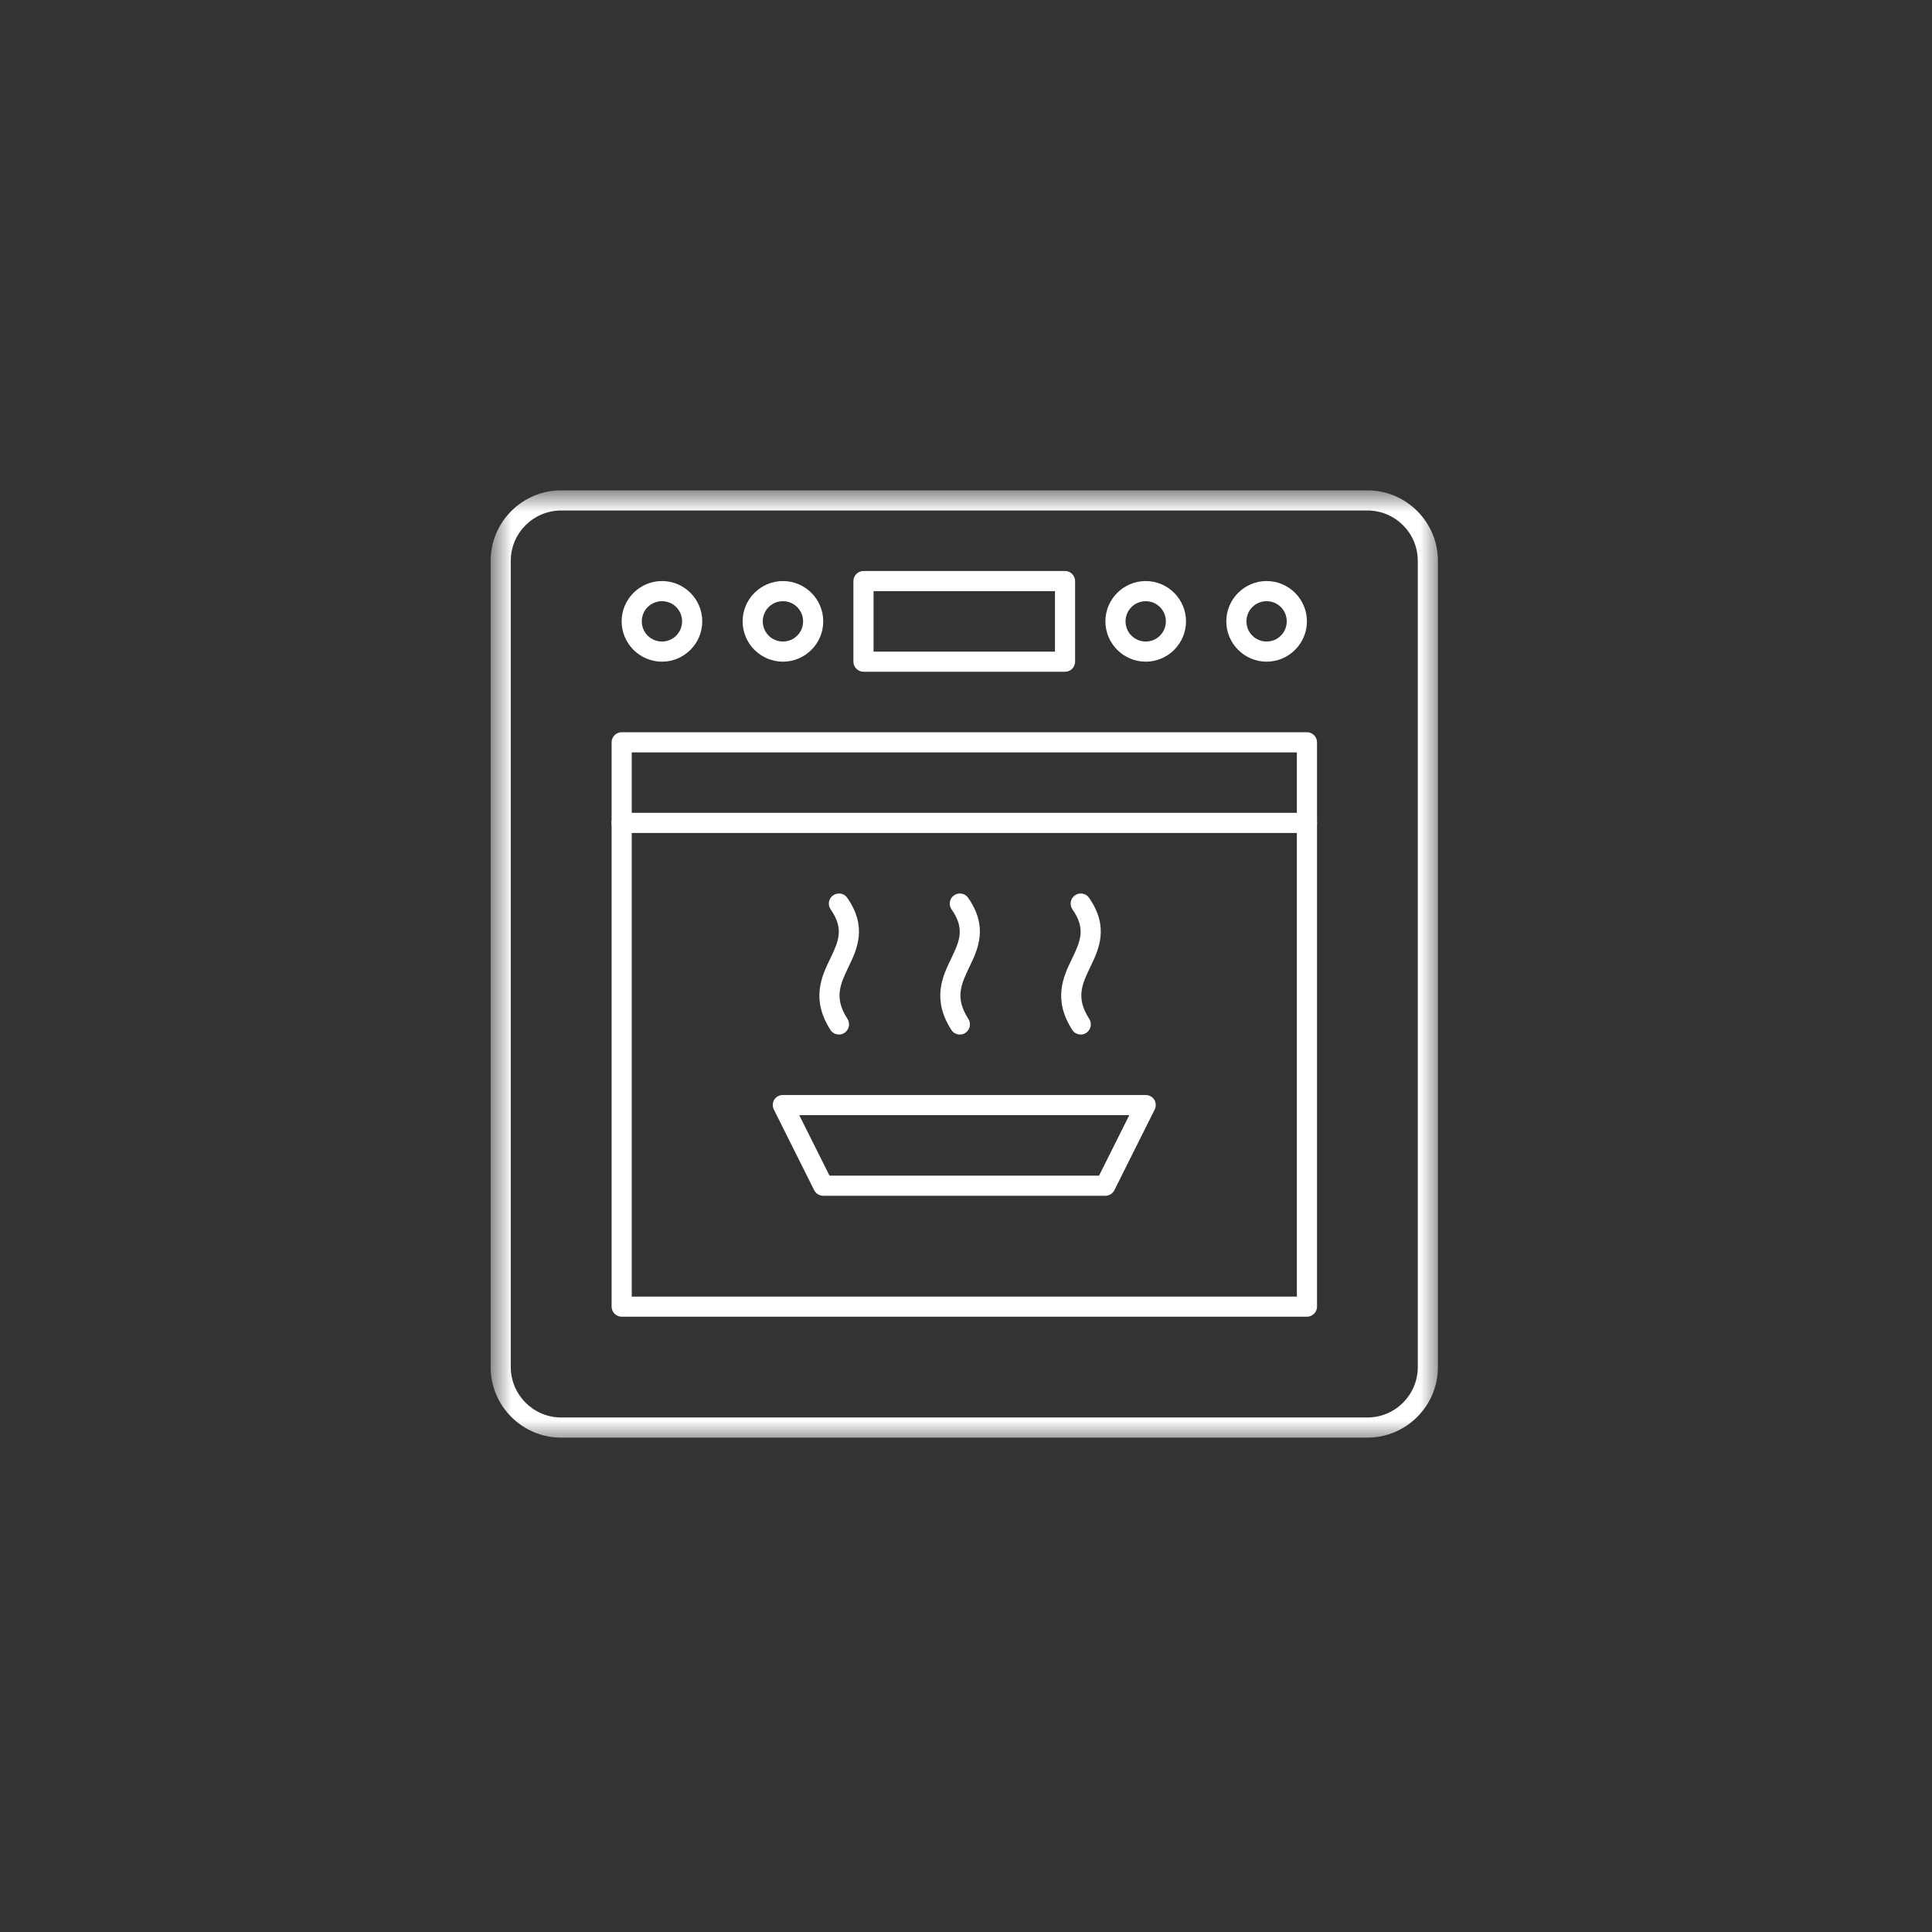 <svg width="100" height="100" viewBox="0 0 100 100" fill="none" xmlns="http://www.w3.org/2000/svg">
<rect x="0" y="0" width="100" height="100" fill="#333333" stroke="none"/>
<mask id="mask0_482_447" style="mask-type:luminance" maskUnits="userSpaceOnUse" x="25" y="25" width="50" height="50">
<path d="M25.5 25.484H74.5V74.516H25.5V25.484Z" fill="white"/>
</mask>
<g mask="url(#mask0_482_447)">
<path d="M29.046 26.423C27.612 26.423 26.438 27.588 26.438 29.031V70.76C26.438 72.195 27.612 73.369 29.046 73.369H70.775C72.218 73.369 73.384 72.195 73.384 70.76V29.031C73.384 27.588 72.218 26.423 70.775 26.423H29.046ZM70.775 74.412H29.046C27.033 74.412 25.395 72.773 25.395 70.76V29.031C25.395 27.018 27.033 25.38 29.046 25.38H70.775C72.788 25.38 74.426 27.018 74.426 29.031V70.76C74.426 72.773 72.788 74.412 70.775 74.412Z" fill="white"/>
</g>
<path d="M32.699 67.111H67.126V38.943H32.699V67.111ZM67.648 68.153H32.178C31.892 68.153 31.656 67.917 31.656 67.632V38.422C31.656 38.136 31.892 37.9 32.178 37.9H67.648C67.932 37.9 68.169 38.136 68.169 38.422V67.632C68.169 67.917 67.932 68.153 67.648 68.153Z" fill="white"/>
<path d="M42.934 60.85H56.887L58.452 57.721H41.369L42.934 60.85ZM57.212 61.894H42.607C42.412 61.894 42.232 61.78 42.143 61.608L40.057 57.435C39.975 57.272 39.983 57.076 40.073 56.922C40.171 56.767 40.342 56.677 40.521 56.677H59.299C59.478 56.677 59.65 56.767 59.747 56.922C59.837 57.076 59.845 57.272 59.764 57.435L57.678 61.608C57.587 61.78 57.408 61.894 57.212 61.894Z" fill="white"/>
<path d="M67.648 43.115H32.178C31.892 43.115 31.656 42.878 31.656 42.594C31.656 42.308 31.892 42.072 32.178 42.072H67.648C67.932 42.072 68.169 42.308 68.169 42.594C68.169 42.878 67.932 43.115 67.648 43.115Z" fill="white"/>
<path d="M45.215 33.727H54.605V30.597H45.215V33.727ZM55.126 34.77H44.694C44.408 34.77 44.172 34.534 44.172 34.249V30.076C44.172 29.791 44.408 29.554 44.694 29.554H55.126C55.412 29.554 55.647 29.791 55.647 30.076V34.249C55.647 34.534 55.412 34.77 55.126 34.77Z" fill="white"/>
<path d="M59.302 30.075C58.153 30.075 57.215 31.012 57.215 32.161C57.215 33.31 58.153 34.248 59.302 34.248C60.451 34.248 61.388 33.31 61.388 32.161C61.388 31.012 60.451 30.075 59.302 30.075ZM59.302 31.118C59.88 31.118 60.345 31.583 60.345 32.161C60.345 32.74 59.88 33.205 59.302 33.205C58.723 33.205 58.258 32.74 58.258 32.161C58.258 31.583 58.723 31.118 59.302 31.118Z" fill="white"/>
<path d="M65.559 30.075C64.41 30.075 63.473 31.012 63.473 32.161C63.473 33.31 64.41 34.248 65.559 34.248C66.708 34.248 67.646 33.31 67.646 32.161C67.646 31.012 66.708 30.075 65.559 30.075ZM65.559 31.118C66.138 31.118 66.602 31.583 66.602 32.161C66.602 32.74 66.138 33.205 65.559 33.205C64.981 33.205 64.516 32.74 64.516 32.161C64.516 31.583 64.981 31.118 65.559 31.118Z" fill="white"/>
<path d="M34.263 30.075C33.114 30.075 32.176 31.012 32.176 32.161C32.176 33.31 33.114 34.248 34.263 34.248C35.412 34.248 36.349 33.31 36.349 32.161C36.349 31.012 35.412 30.075 34.263 30.075ZM34.263 31.118C34.841 31.118 35.305 31.583 35.305 32.161C35.305 32.74 34.841 33.205 34.263 33.205C33.684 33.205 33.219 32.74 33.219 32.161C33.219 31.583 33.684 31.118 34.263 31.118Z" fill="white"/>
<path d="M40.524 30.075C39.375 30.075 38.438 31.012 38.438 32.161C38.438 33.31 39.375 34.248 40.524 34.248C41.674 34.248 42.611 33.31 42.611 32.161C42.611 31.012 41.674 30.075 40.524 30.075ZM40.524 31.118C41.103 31.118 41.568 31.583 41.568 32.161C41.568 32.74 41.103 33.205 40.524 33.205C39.945 33.205 39.481 32.74 39.481 32.161C39.481 31.583 39.945 31.118 40.524 31.118Z" fill="white"/>
<path d="M49.683 53.547C49.512 53.547 49.341 53.466 49.243 53.311C48.224 51.721 48.778 50.548 49.235 49.611C49.659 48.723 49.961 48.079 49.252 47.068C49.088 46.832 49.145 46.506 49.382 46.342C49.618 46.18 49.944 46.228 50.107 46.465C51.167 47.981 50.62 49.13 50.172 50.059C49.748 50.947 49.414 51.648 50.123 52.74C50.278 52.985 50.205 53.311 49.961 53.466C49.879 53.523 49.781 53.547 49.683 53.547Z" fill="white"/>
<path d="M43.425 53.547C43.254 53.547 43.083 53.466 42.985 53.311C41.967 51.721 42.521 50.548 42.977 49.611C43.401 48.723 43.702 48.079 42.993 47.068C42.83 46.832 42.887 46.506 43.124 46.342C43.36 46.18 43.686 46.228 43.849 46.465C44.908 47.981 44.363 49.13 43.914 50.059C43.491 50.947 43.157 51.648 43.866 52.74C44.02 52.985 43.947 53.311 43.702 53.466C43.621 53.523 43.523 53.547 43.425 53.547Z" fill="white"/>
<path d="M55.941 53.547C55.77 53.547 55.599 53.466 55.501 53.311C54.482 51.721 55.036 50.548 55.493 49.611C55.916 48.723 56.218 48.079 55.509 47.068C55.346 46.832 55.403 46.506 55.639 46.342C55.876 46.18 56.202 46.228 56.365 46.465C57.424 47.981 56.879 49.13 56.43 50.059C56.006 50.947 55.672 51.648 56.381 52.74C56.536 52.985 56.462 53.311 56.218 53.466C56.137 53.523 56.038 53.547 55.941 53.547Z" fill="white"/>
</svg>
